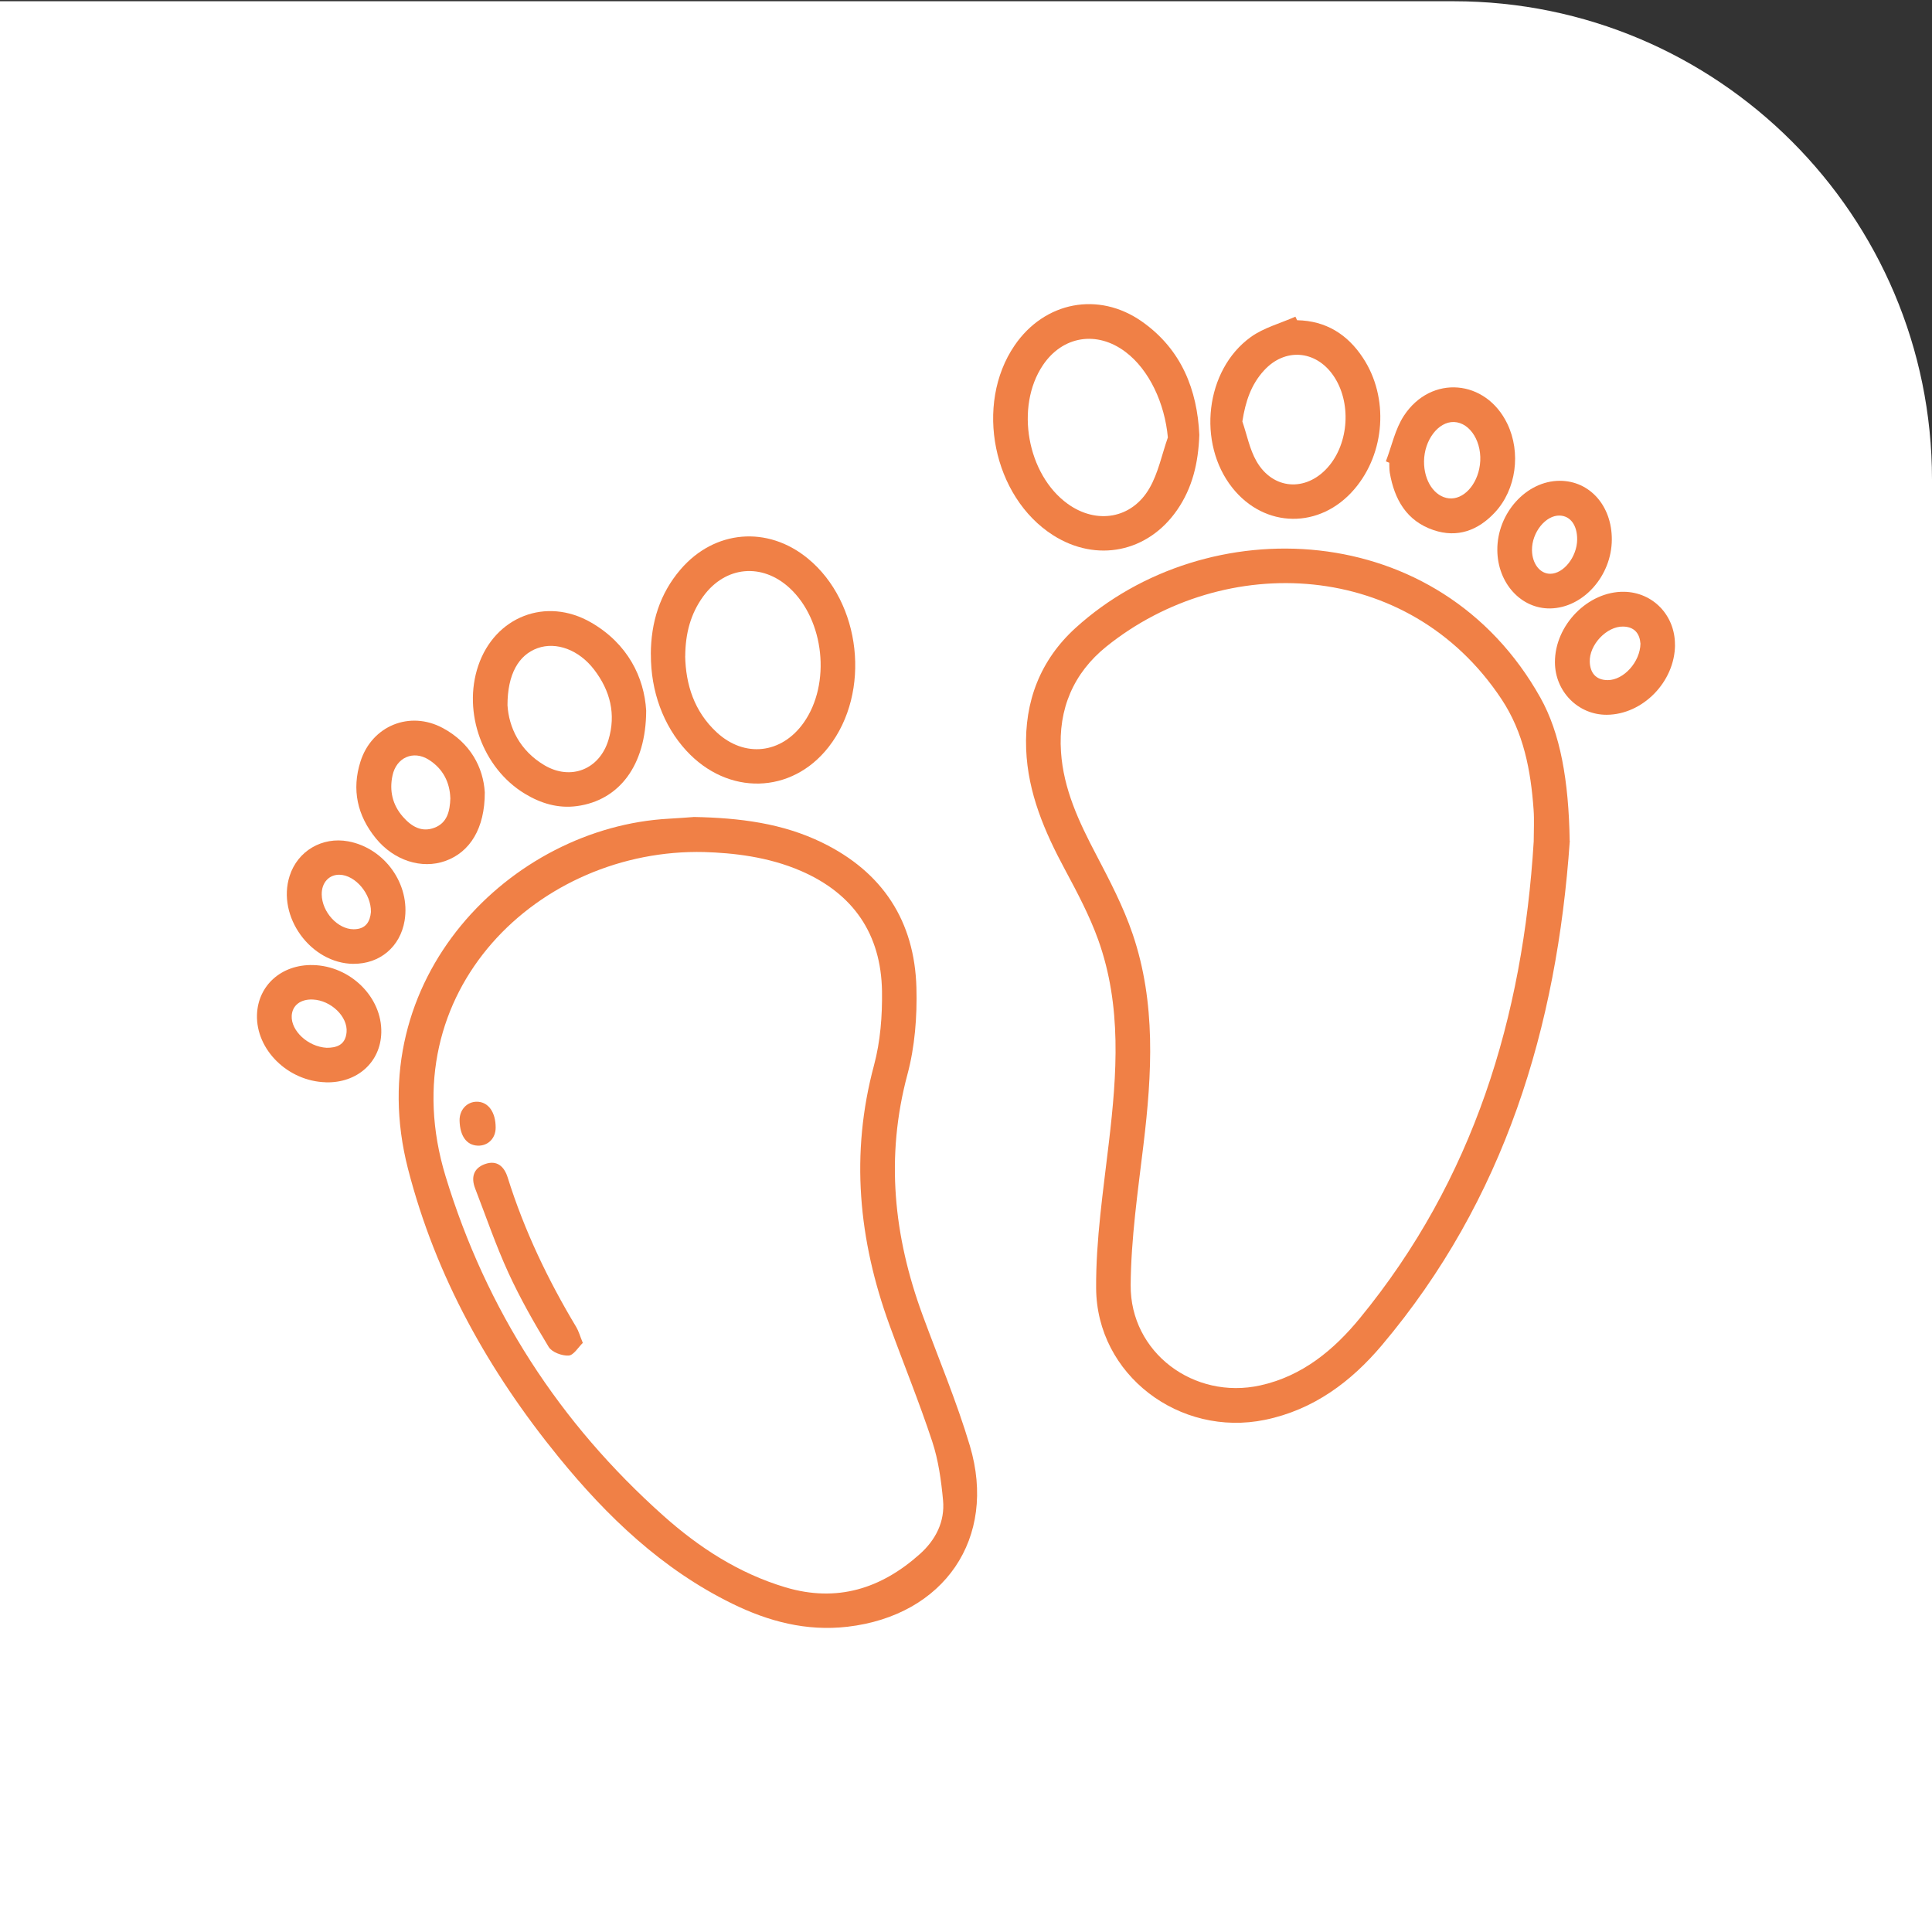 <?xml version="1.0" encoding="UTF-8"?>
<svg xmlns="http://www.w3.org/2000/svg" id="Accueil" viewBox="0 0 325 325">
  <rect x="0" y="0" width="325" height="325" fill="#333333" stroke="none"/>
  <defs>
    <style>
      .cls-1 {
        fill: #fff;
      }

      .cls-2 {
        fill: #f08046;
      }
    </style>
  </defs>
  <path class="cls-1" d="m0,.21h244.54c44.41,0,80.46,36.05,80.46,80.46v244.54H0V.21h0Z"></path>
  <g>
    <path class="cls-2" d="m264.07,141.45c-2.18,31.37-10.95,60.35-31.61,84.84-5.17,6.13-11.49,10.87-19.65,12.55-14.37,2.97-28.33-7.55-28.42-22.14-.05-8.18,1.2-16.39,2.15-24.56,1.35-11.47,2.19-22.9-1.79-34.02-1.46-4.07-3.52-7.96-5.57-11.78-3.44-6.39-6.27-12.92-6.56-20.3-.31-8.07,2.4-15.04,8.32-20.42,22.01-19.98,61.19-18.66,78.2,11.77,3.33,5.96,4.75,13.89,4.91,24.05Zm-6.07.08c0-1.78.11-3.56-.02-5.33-.47-6.58-1.66-12.97-5.41-18.61-15.67-23.61-46.58-24.8-66.43-8.85-5.55,4.46-8.15,10.51-7.66,17.74.42,6.29,3.03,11.79,5.9,17.26,2.27,4.34,4.58,8.75,6.15,13.37,3.95,11.6,3.26,23.53,1.82,35.48-.94,7.84-2.09,15.72-2.15,23.6-.08,11.35,10.65,19.33,21.81,16.86,7.06-1.56,12.36-5.95,16.76-11.32,19.1-23.29,27.42-50.58,29.23-80.19Z"></path>
    <path class="cls-2" d="m116.67,137.43c7.8.15,14.98,1.06,21.65,4.32,10.15,4.95,15.54,13.2,15.84,24.41.13,4.87-.26,9.93-1.52,14.61-3.7,13.83-2.31,27.17,2.53,40.38,2.69,7.34,5.75,14.57,7.98,22.05,4.64,15.58-4.33,28.56-20.58,30.45-6.92.8-13.3-.89-19.41-3.89-11.78-5.78-21.02-14.62-29.19-24.65-11.74-14.42-20.66-30.32-25.34-48.5-8.22-31.96,17.33-57.47,43.92-58.89,1.53-.08,3.06-.21,4.12-.28Zm1.8,5.9c-27.69-.68-53,23.36-43.52,54.53,6.86,22.53,19.15,41.51,36.66,57.13,6.01,5.36,12.7,9.69,20.52,12.03,8.65,2.58,16.08.24,22.61-5.6,2.65-2.37,4.23-5.44,3.9-9.03-.31-3.34-.78-6.76-1.83-9.93-2.17-6.58-4.8-13.01-7.17-19.53-5.22-14.32-6.63-28.82-2.61-43.75,1.07-3.99,1.4-8.3,1.34-12.46-.16-9.54-4.77-16.36-13.61-20.2-5.59-2.43-11.51-3.04-16.29-3.19Z"></path>
    <path class="cls-2" d="m109.48,110.07c.02-5.34,1.49-10.19,5.01-14.29,5.71-6.64,14.61-7.39,21.38-1.85,9.03,7.38,10.71,22.52,3.52,31.73-6.22,7.97-16.96,8.23-23.96.59-3.86-4.21-5.97-9.98-5.94-16.18Zm5.78.33c.1,4.72,1.5,9.26,5.28,12.77,4.7,4.37,10.94,3.65,14.65-1.59,4.63-6.54,3.5-17.28-2.38-22.68-4.64-4.26-10.8-3.68-14.51,1.42-2.11,2.9-3.01,6.21-3.03,10.08Z"></path>
    <path class="cls-2" d="m201.75,73.16c-.17,4.77-1.18,8.94-3.74,12.64-4.92,7.12-13.55,8.88-20.85,4.24-10.13-6.44-13.28-22-6.48-31.94,5.04-7.37,14.13-9.14,21.43-4,6.66,4.69,9.29,11.49,9.64,19.06Zm-5.29.45c-.52-5.76-3.13-11.4-7.13-14.41-4.81-3.63-10.58-2.7-13.9,2.24-4.69,6.99-2.65,18.39,4.17,23.31,4.85,3.5,10.79,2.54,13.77-2.64,1.48-2.57,2.08-5.65,3.08-8.5Z"></path>
    <path class="cls-2" d="m108.7,119.53c-.02,9.31-4.61,15.12-11.64,16.07-3.17.43-6.08-.45-8.77-2.08-7.09-4.28-10.5-13.67-7.84-21.53,2.8-8.26,11.41-11.64,18.97-7.28,6.19,3.57,8.95,9.24,9.28,14.82Zm-23.33-.9c.23,3.72,2.04,7.62,6.2,10.09,4.45,2.64,9.28.71,10.78-4.24,1.31-4.35.3-8.3-2.41-11.84-2.56-3.34-6.38-4.74-9.53-3.6-3.15,1.14-5.04,4.34-5.04,9.6Z"></path>
    <path class="cls-2" d="m218.21,53.87c4.83.09,8.46,2.37,11.06,6.32,4.41,6.67,3.76,16.02-1.44,22.1-5.76,6.74-15.08,6.63-20.53-.24-5.95-7.5-4.57-19.82,3.1-25.35,2.19-1.58,4.99-2.31,7.51-3.43.1.2.2.4.29.6Zm-9.22,17.03c.77,2.25,1.22,4.68,2.38,6.7,2.76,4.79,8.28,5.17,11.96,1.05,3.64-4.07,4.05-11.09.91-15.55-2.97-4.22-8.12-4.59-11.6-.79-2.17,2.36-3.13,5.22-3.65,8.58Z"></path>
    <path class="cls-2" d="m233.13,77.61c.99-2.58,1.56-5.44,3.05-7.7,4.58-6.93,13.78-6.11,17.38,1.37,2.33,4.84,1.51,11.07-2.1,14.93-2.81,3.01-6.27,4.32-10.29,2.97-4.55-1.53-6.6-5.15-7.38-9.65-.09-.55-.07-1.13-.09-1.69-.19-.08-.38-.15-.57-.23Zm6.42,0c-.03,3.29,1.77,5.97,4.19,6.22,2.44.26,4.77-2.26,5.21-5.63.48-3.71-1.59-7.12-4.37-7.21-2.63-.08-5,3.05-5.03,6.62Z"></path>
    <path class="cls-2" d="m81.55,133.29c.02,6.08-2.51,10.08-6.66,11.55-3.94,1.4-8.6-.06-11.66-3.81-3.12-3.83-4.1-8.18-2.59-12.93,1.91-6.01,8.29-8.62,13.85-5.63,4.67,2.51,6.81,6.66,7.06,10.82Zm-5.8.95c-.08-2.59-1.2-4.91-3.62-6.44-2.6-1.64-5.45-.38-6.1,2.64-.56,2.59,0,4.97,1.76,6.97,1.41,1.6,3.13,2.67,5.32,1.82,2.08-.81,2.58-2.69,2.65-4.99Z"></path>
    <path class="cls-2" d="m281.77,108.48c-.03,6.21-5.43,11.73-11.49,11.76-4.8.02-8.69-3.91-8.71-8.82-.03-6.26,5.57-11.97,11.63-11.87,4.86.08,8.59,3.97,8.56,8.93Zm-5.82-.25c-.11-1.51-.89-2.79-2.9-2.83-2.77-.06-5.73,3.06-5.62,5.95.07,1.87,1.06,3.06,3.03,3.06,2.66,0,5.46-3.04,5.5-6.18Z"></path>
    <path class="cls-2" d="m271.14,90.74c-.01,6.13-4.82,11.52-10.35,11.61-4.92.08-8.86-4.25-8.91-9.79-.06-6.22,4.88-11.69,10.52-11.68,5.03.01,8.75,4.2,8.74,9.86Zm-5.83.03c.02-2.39-1.12-3.97-2.91-4.04-2.37-.1-4.73,2.83-4.69,5.82.03,2.28,1.34,3.97,3.07,3.97,2.26,0,4.5-2.86,4.53-5.75Z"></path>
    <path class="cls-2" d="m59.48,162.14c-7.2-.05-12.95-7.95-10.76-14.79,1.34-4.2,5.47-6.63,9.86-5.82,6.16,1.15,10.49,7.25,9.48,13.35-.73,4.38-4.16,7.28-8.58,7.25Zm2.92-8.74c.04-3.08-2.64-6.17-5.24-6.25-1.8-.06-3.07,1.33-3.04,3.31.04,2.97,2.7,5.86,5.37,5.86,2.08,0,2.76-1.32,2.91-2.91Z"></path>
    <path class="cls-2" d="m54.8,182.06c-6.36-.17-11.75-5.47-11.57-11.35.16-4.95,4.12-8.48,9.39-8.37,6.32.13,11.67,5.41,11.52,11.37-.12,4.98-4.05,8.5-9.34,8.36Zm.14-5.8c1.56,0,3.16-.38,3.36-2.62.23-2.62-2.62-5.36-5.67-5.5-2.08-.09-3.47.99-3.56,2.75-.12,2.49,2.69,5.18,5.88,5.37Z"></path>
    <path class="cls-2" d="m98.04,225.9c-.77.74-1.54,2.08-2.38,2.13-1.12.07-2.82-.56-3.36-1.45-2.46-4.05-4.82-8.2-6.79-12.5-2.11-4.6-3.74-9.41-5.57-14.13-.73-1.87-.31-3.43,1.64-4.13,2.01-.72,3.24.39,3.82,2.25,2.78,8.88,6.76,17.21,11.54,25.17.4.67.61,1.46,1.1,2.66Z"></path>
    <path class="cls-2" d="m80.21,185.33c1.92,0,3.18,1.75,3.17,4.37,0,1.8-1.31,3.09-3.03,3.02-1.86-.08-2.98-1.62-3.04-4.22-.04-1.78,1.23-3.18,2.91-3.17Z"></path>
  </g>
</svg>
